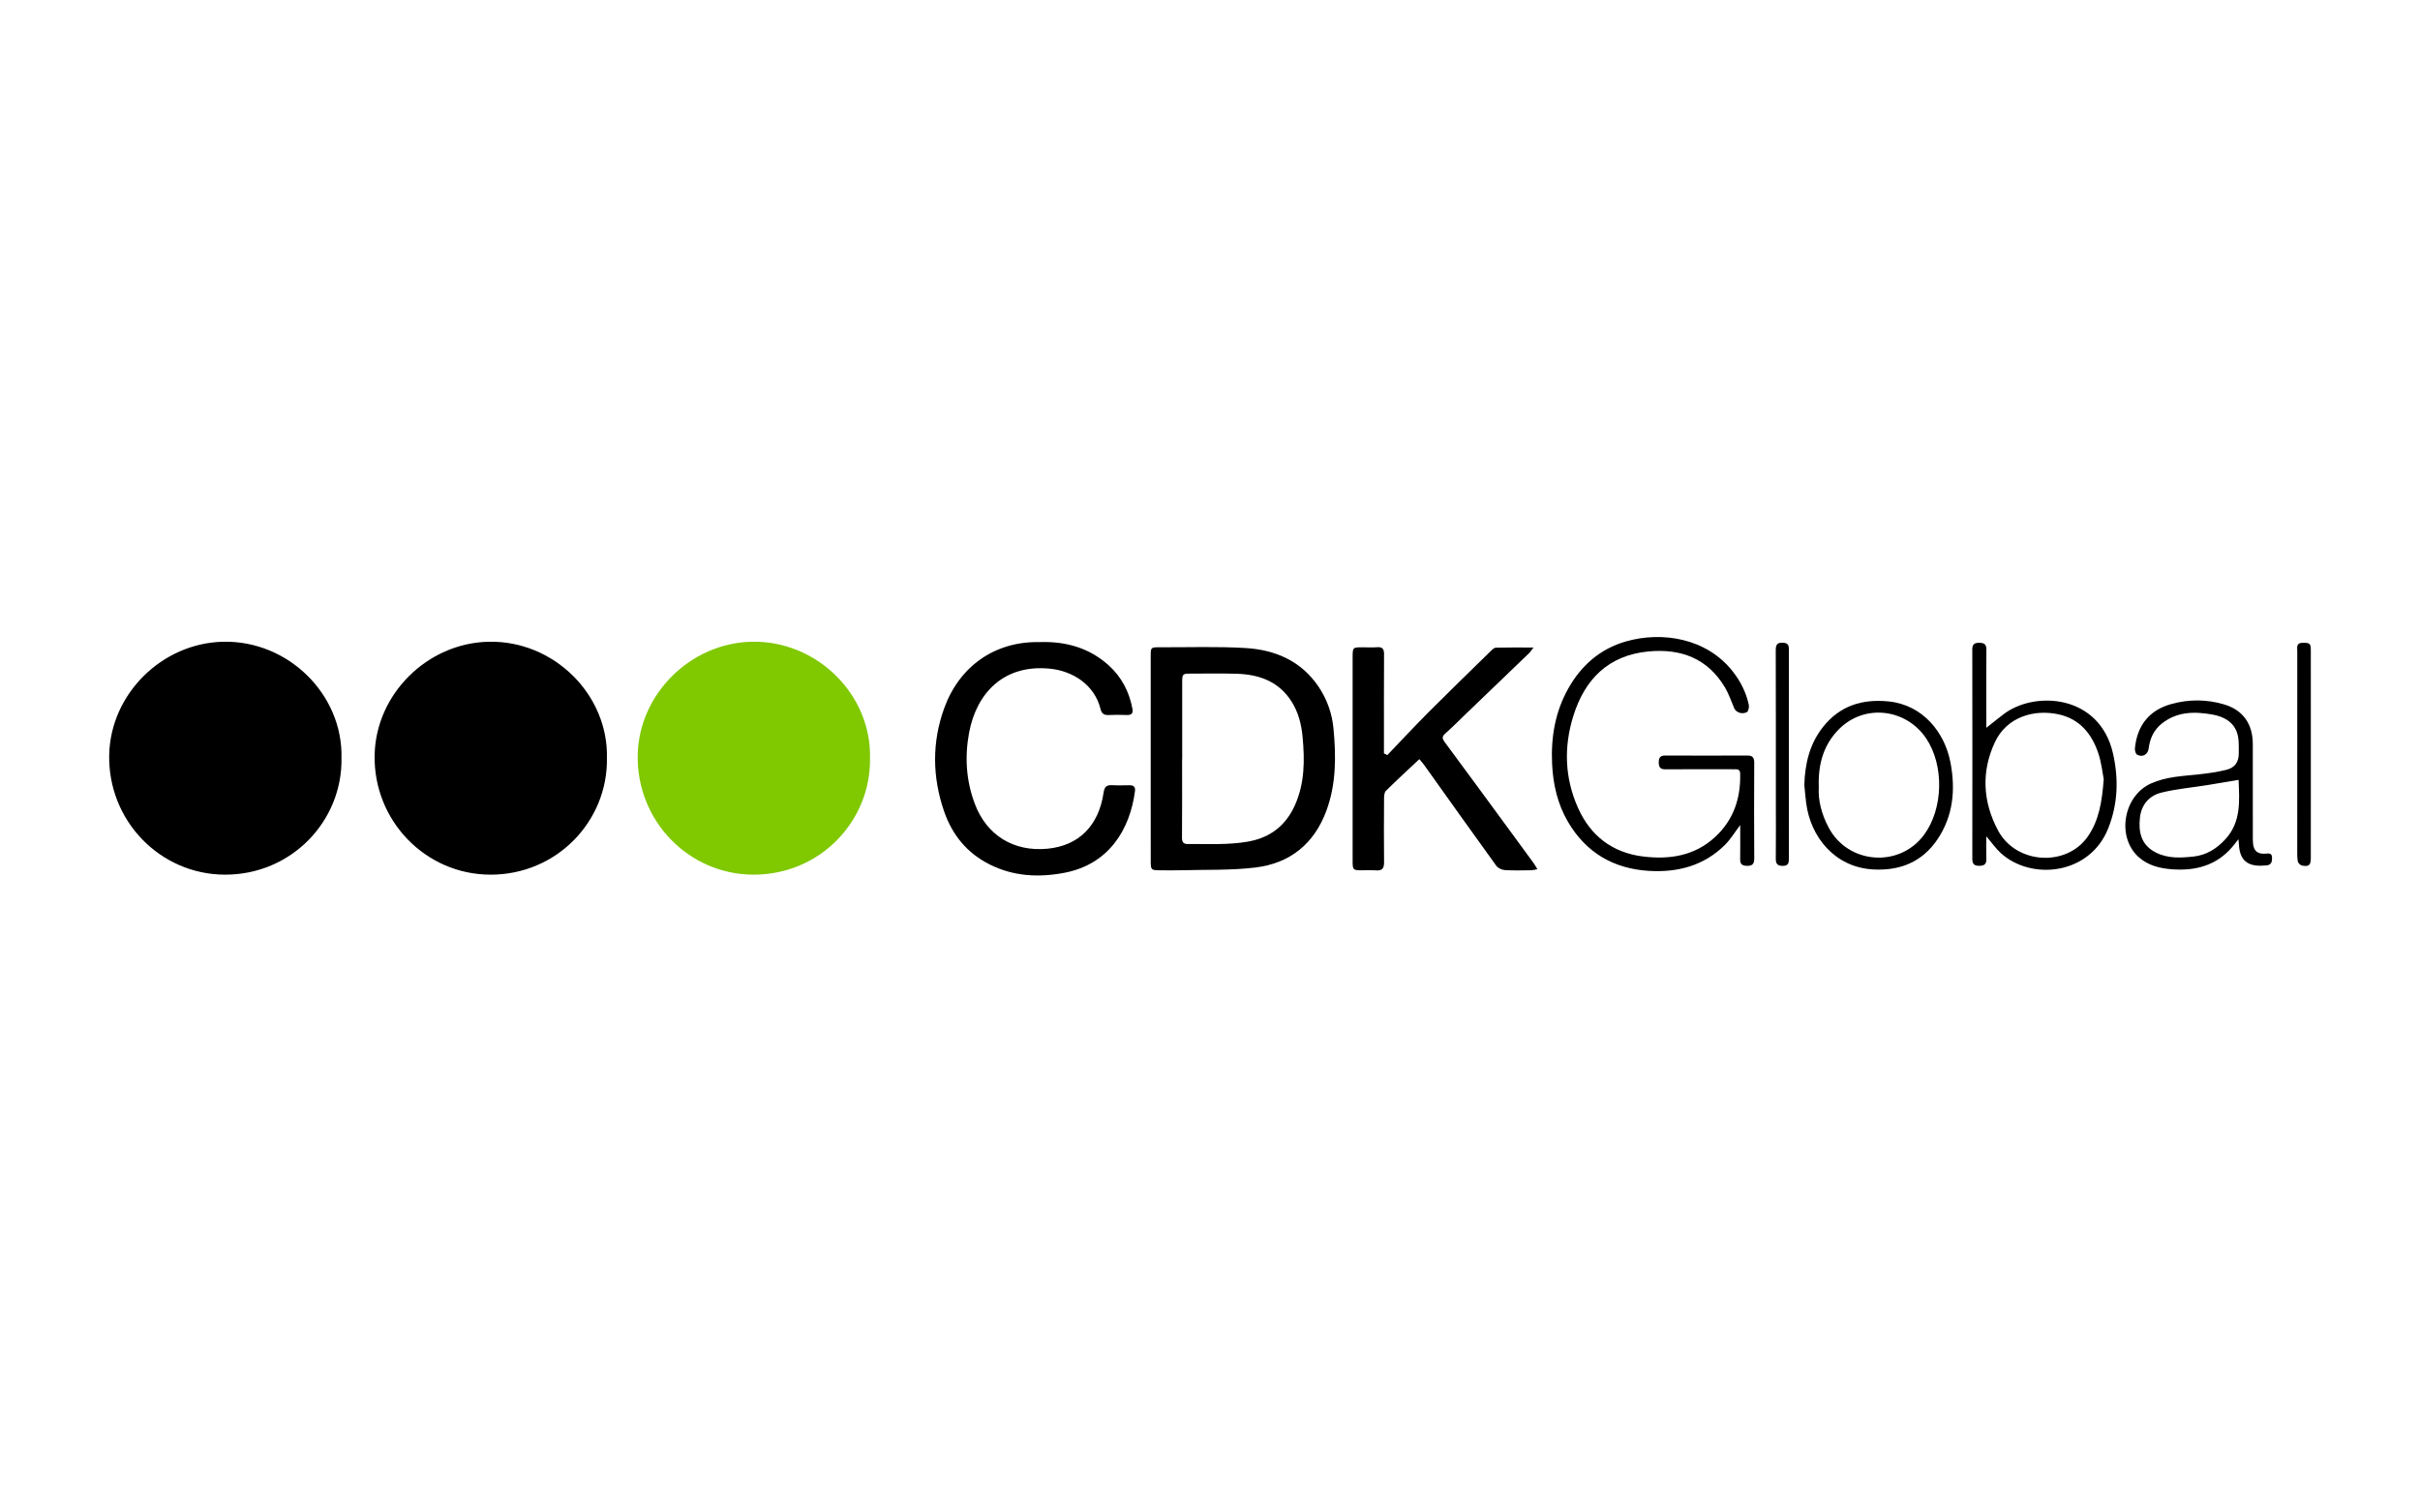 <?xml version="1.0" encoding="utf-8"?>
<!-- Generator: Adobe Illustrator 22.1.0, SVG Export Plug-In . SVG Version: 6.00 Build 0)  -->
<svg version="1.1" id="Layer_1" xmlns="http://www.w3.org/2000/svg" xmlns:xlink="http://www.w3.org/1999/xlink" x="0px" y="0px"
	 width="160px" height="100px" viewBox="0 0 160 100" style="enable-background:new 0 0 160 100;" xml:space="preserve">
<style type="text/css">
	.st0{fill:#80C800;}
</style>
<g id="zljQmx_1_">
	<g>
		<path class="st0" d="M57.521,50.122c0.07,4.157-3.308,7.722-7.713,7.707
			c-4.313-0.015-7.739-3.602-7.645-7.924c0.088-4.019,3.478-7.38,7.522-7.475
			C53.998,42.328,57.624,45.92,57.521,50.122z"/>
		<path d="M76.08,50.152c-0-2.251-0.001-4.501,0-6.752c0-0.606,0.002-0.607,0.617-0.605
			c1.882,0.008,3.769-0.062,5.646,0.05c1.965,0.116,3.684,0.848,4.841,2.566
			c0.566,0.841,0.89,1.784,0.982,2.773c0.17,1.823,0.182,3.646-0.467,5.407
			c-0.811,2.202-2.411,3.489-4.698,3.766c-1.621,0.196-3.273,0.135-4.911,0.181
			c-0.481,0.014-0.962,0.004-1.444,0.001c-0.522-0.003-0.563-0.039-0.564-0.55
			c-0.004-1.246-0.002-2.491-0.002-3.737C76.08,52.219,76.08,51.185,76.08,50.152z M78.162,50.202
			c-0.002,0-0.005,0-0.007,0c0,1.727,0.008,3.454-0.007,5.182c-0.003,0.325,0.112,0.425,0.417,0.421
			c0.821-0.01,1.644,0.026,2.463-0.012c0.632-0.03,1.276-0.081,1.885-0.237
			c1.246-0.319,2.14-1.095,2.682-2.277c0.675-1.473,0.672-3.021,0.524-4.582
			c-0.078-0.822-0.282-1.618-0.734-2.326c-0.846-1.325-2.143-1.781-3.628-1.825
			c-1.004-0.03-2.01-0.009-3.015-0.009c-0.558,0-0.579,0.021-0.58,0.567
			C78.161,46.804,78.162,48.503,78.162,50.202z"/>
		<path d="M91.723,49.925c0.908-0.947,1.802-1.91,2.729-2.839c1.357-1.36,2.736-2.698,4.11-4.042
			c0.097-0.095,0.225-0.22,0.342-0.223c0.788-0.02,1.577-0.01,2.484-0.01
			c-0.139,0.18-0.205,0.291-0.295,0.377c-1.374,1.324-2.752,2.645-4.128,3.967
			c-0.47,0.451-0.928,0.914-1.414,1.347c-0.227,0.202-0.201,0.336-0.034,0.562
			c1.474,1.988,2.936,3.985,4.4,5.98c0.494,0.672,0.988,1.345,1.478,2.019
			c0.079,0.109,0.142,0.229,0.251,0.408c-0.189,0.031-0.307,0.067-0.424,0.068
			c-0.581,0.005-1.163,0.025-1.741-0.013c-0.194-0.013-0.444-0.135-0.556-0.29
			c-1.6-2.211-3.18-4.436-4.766-6.656c-0.088-0.123-0.19-0.234-0.318-0.389
			c-0.762,0.716-1.5,1.392-2.211,2.096c-0.107,0.106-0.121,0.338-0.122,0.512
			c-0.009,1.402-0.016,2.804,0.001,4.206c0.005,0.402-0.124,0.573-0.536,0.541
			c-0.31-0.024-0.623-0.004-0.934-0.005c-0.582-0.003-0.607-0.024-0.609-0.591
			c-0.003-0.765-0-1.529-0-2.294c-0-3.725-0-7.449-0-11.174
			c0-0.686,0.001-0.686,0.677-0.685c0.312,0.001,0.625,0.02,0.934-0.005
			c0.357-0.029,0.47,0.112,0.467,0.462c-0.013,1.77-0.006,3.54-0.007,5.311
			c-0,0.417-0,0.833-0,1.25C91.576,49.85,91.65,49.887,91.723,49.925z"/>
		<path d="M68.828,42.451c1.675-0.041,3.195,0.393,4.46,1.527c0.859,0.77,1.372,1.749,1.584,2.885
			c0.055,0.295-0.058,0.42-0.361,0.411c-0.41-0.013-0.822-0.018-1.231,0.001
			c-0.295,0.014-0.446-0.109-0.514-0.384c-0.398-1.63-1.852-2.53-3.349-2.68
			c-3.024-0.304-4.851,1.583-5.345,4.234c-0.298,1.602-0.193,3.173,0.371,4.683
			c0.793,2.121,2.595,3.194,4.799,2.987c2.099-0.197,3.407-1.536,3.723-3.714
			c0.056-0.388,0.204-0.508,0.567-0.488c0.381,0.021,0.764,0.009,1.147,0.005
			c0.265-0.002,0.398,0.103,0.361,0.386c-0.322,2.487-1.688,4.833-4.666,5.402
			c-1.708,0.326-3.377,0.239-4.966-0.564c-1.484-0.75-2.453-1.955-2.985-3.489
			c-0.785-2.265-0.814-4.575,0.004-6.83c1.001-2.761,3.315-4.389,6.189-4.371
			C68.686,42.451,68.757,42.451,68.828,42.451z"/>
		<path d="M115.055,54.553c-0.381,0.5-0.65,0.953-1.013,1.312c-1.389,1.378-3.127,1.829-5.022,1.714
			c-2.339-0.141-4.161-1.206-5.353-3.244c-0.683-1.167-0.983-2.458-1.048-3.808
			c-0.085-1.76,0.193-3.442,1.062-4.994c0.858-1.534,2.11-2.631,3.802-3.119
			c2.412-0.697,5.366-0.218,7.088,1.99c0.512,0.656,0.879,1.386,1.053,2.2
			c0.032,0.151-0.027,0.428-0.13,0.481c-0.323,0.165-0.714,0.014-0.83-0.25
			c-0.203-0.465-0.361-0.957-0.619-1.39c-1.149-1.923-2.925-2.579-5.065-2.373
			c-2.648,0.255-4.209,1.845-4.964,4.282c-0.632,2.039-0.565,4.085,0.312,6.053
			c0.83,1.861,2.279,2.972,4.31,3.222c1.745,0.214,3.406-0.04,4.759-1.29
			c1.219-1.127,1.7-2.567,1.655-4.204c-0.009-0.307-0.224-0.274-0.42-0.274
			c-1.501-0.002-3.002-0.011-4.503,0.004c-0.359,0.003-0.46-0.129-0.459-0.472
			c0.001-0.339,0.133-0.443,0.454-0.441c1.798,0.008,3.597,0.01,5.395,0
			c0.351-0.002,0.465,0.134,0.463,0.479c-0.011,2.11-0.012,4.22,0.001,6.329
			c0.002,0.378-0.143,0.5-0.503,0.486c-0.302-0.012-0.434-0.119-0.428-0.432
			C115.064,56.092,115.055,55.371,115.055,54.553z"/>
		<path d="M131.326,55.295c0,0.562-0.014,1.025,0.004,1.486c0.014,0.359-0.147,0.467-0.485,0.464
			c-0.331-0.003-0.444-0.133-0.444-0.459c0.006-4.614,0.006-9.229-0.001-13.843
			c-0.001-0.335,0.126-0.444,0.45-0.444c0.335-0.001,0.484,0.095,0.481,0.46
			c-0.013,1.67-0.004,3.34-0.003,5.011c0,0.125,0,0.25,0,0.376
			c-0.036-0.047-0.072-0.094-0.108-0.142c0.415-0.327,0.826-0.659,1.246-0.981
			c2.048-1.57,6.361-1.327,7.242,2.616c0.377,1.688,0.318,3.341-0.332,4.955
			c-1.222,3.034-5.05,3.454-7.088,1.613C131.96,56.108,131.701,55.732,131.326,55.295z
			 M139.089,51.515c-0.085-0.426-0.15-1.096-0.359-1.717c-0.432-1.286-1.235-2.267-2.628-2.569
			c-1.626-0.352-3.425,0.173-4.206,1.839c-0.918,1.958-0.801,3.948,0.203,5.835
			c1.197,2.251,4.547,2.431,5.947,0.391C138.777,54.231,138.977,53.008,139.089,51.515z"/>
		<path d="M147.995,55.486c-0.167,0.211-0.28,0.364-0.404,0.508c-1.048,1.229-2.42,1.592-3.969,1.481
			c-0.806-0.058-1.573-0.24-2.198-0.785c-1.507-1.314-1.057-4.061,0.792-4.891
			c1.016-0.457,2.111-0.487,3.192-0.605c0.601-0.066,1.206-0.151,1.792-0.297
			c0.56-0.14,0.821-0.515,0.818-1.09c-0.002-0.461,0.028-0.954-0.12-1.376
			c-0.256-0.73-0.895-1.059-1.634-1.19c-1.192-0.211-2.348-0.197-3.35,0.611
			c-0.508,0.41-0.77,0.967-0.848,1.609c-0.051,0.421-0.398,0.638-0.773,0.432
			c-0.098-0.054-0.155-0.284-0.141-0.425c0.15-1.493,0.93-2.503,2.382-2.914
			c1.165-0.329,2.361-0.327,3.521,0.021c1.25,0.376,1.886,1.296,1.89,2.607
			c0.006,1.982,0.001,3.965,0.002,5.947c0,0.198-0.005,0.397,0.01,0.594
			c0.04,0.535,0.296,0.757,0.832,0.718c0.208-0.015,0.415-0.055,0.428,0.248
			c0.012,0.26-0.031,0.494-0.353,0.527c-1.041,0.107-1.78-0.127-1.838-1.401
			C148.024,55.736,148.012,55.656,147.995,55.486z M148.006,51.562
			c-0.738,0.124-1.415,0.241-2.094,0.35c-1.003,0.16-2.023,0.248-3.005,0.491
			c-0.807,0.2-1.329,0.79-1.424,1.662c-0.106,0.968,0.089,1.808,1.047,2.298
			c0.798,0.407,1.647,0.36,2.493,0.269c0.855-0.092,1.54-0.522,2.113-1.149
			C148.196,54.323,148.056,52.913,148.006,51.562z"/>
		<path d="M119.294,51.903c0.041-1.394,0.34-2.692,1.218-3.815c1.12-1.433,2.619-1.891,4.365-1.711
			c2.264,0.233,3.709,2.057,4.085,4.062c0.335,1.79,0.174,3.504-0.86,5.048
			c-1.014,1.513-2.495,2.099-4.277,1.996c-2.513-0.145-4.125-2.143-4.41-4.401
			C119.364,52.691,119.333,52.296,119.294,51.903z M120.251,52.024c-0.054,0.904,0.187,1.817,0.649,2.688
			c1.285,2.425,4.675,2.69,6.307,0.486c1.277-1.725,1.343-4.586,0.147-6.372
			c-1.325-1.978-4.062-2.304-5.744-0.641C120.579,49.205,120.195,50.505,120.251,52.024z"/>
		<path d="M152.782,49.893c-0,2.278,0.001,4.557-0.001,6.835c-0,0.473-0.126,0.59-0.584,0.498
			c-0.111-0.022-0.261-0.17-0.278-0.279c-0.046-0.291-0.036-0.591-0.036-0.888
			c-0.001-4.33-0.002-8.661,0.002-12.991c0-0.251-0.091-0.564,0.355-0.568
			c0.477-0.004,0.541,0.034,0.541,0.514C152.783,45.308,152.782,47.6,152.782,49.893z"/>
		<path d="M118.271,49.877c-0,2.292-0.002,4.584,0.002,6.876c0,0.282-0.022,0.496-0.399,0.496
			c-0.351,0-0.47-0.129-0.466-0.476c0.014-1.245,0.005-2.49,0.004-3.735
			c-0-3.339,0.003-6.678-0.007-10.017c-0.001-0.363,0.061-0.552,0.486-0.527
			c0.345,0.021,0.384,0.19,0.383,0.464c-0.006,1.259-0.003,2.518-0.003,3.777
			C118.271,47.783,118.271,48.83,118.271,49.877z"/>
		<path d="M40.127,50.122c0.07,4.157-3.308,7.722-7.713,7.707c-4.313-0.015-7.739-3.602-7.645-7.924
			c0.088-4.019,3.478-7.38,7.522-7.475C36.603,42.328,40.229,45.92,40.127,50.122z"/>
		<path d="M22.578,50.122c0.07,4.157-3.308,7.722-7.713,7.707c-4.313-0.015-7.739-3.602-7.645-7.924
			c0.088-4.019,3.478-7.38,7.522-7.475C19.054,42.328,22.681,45.92,22.578,50.122z"/>
	</g>
</g>
</svg>
